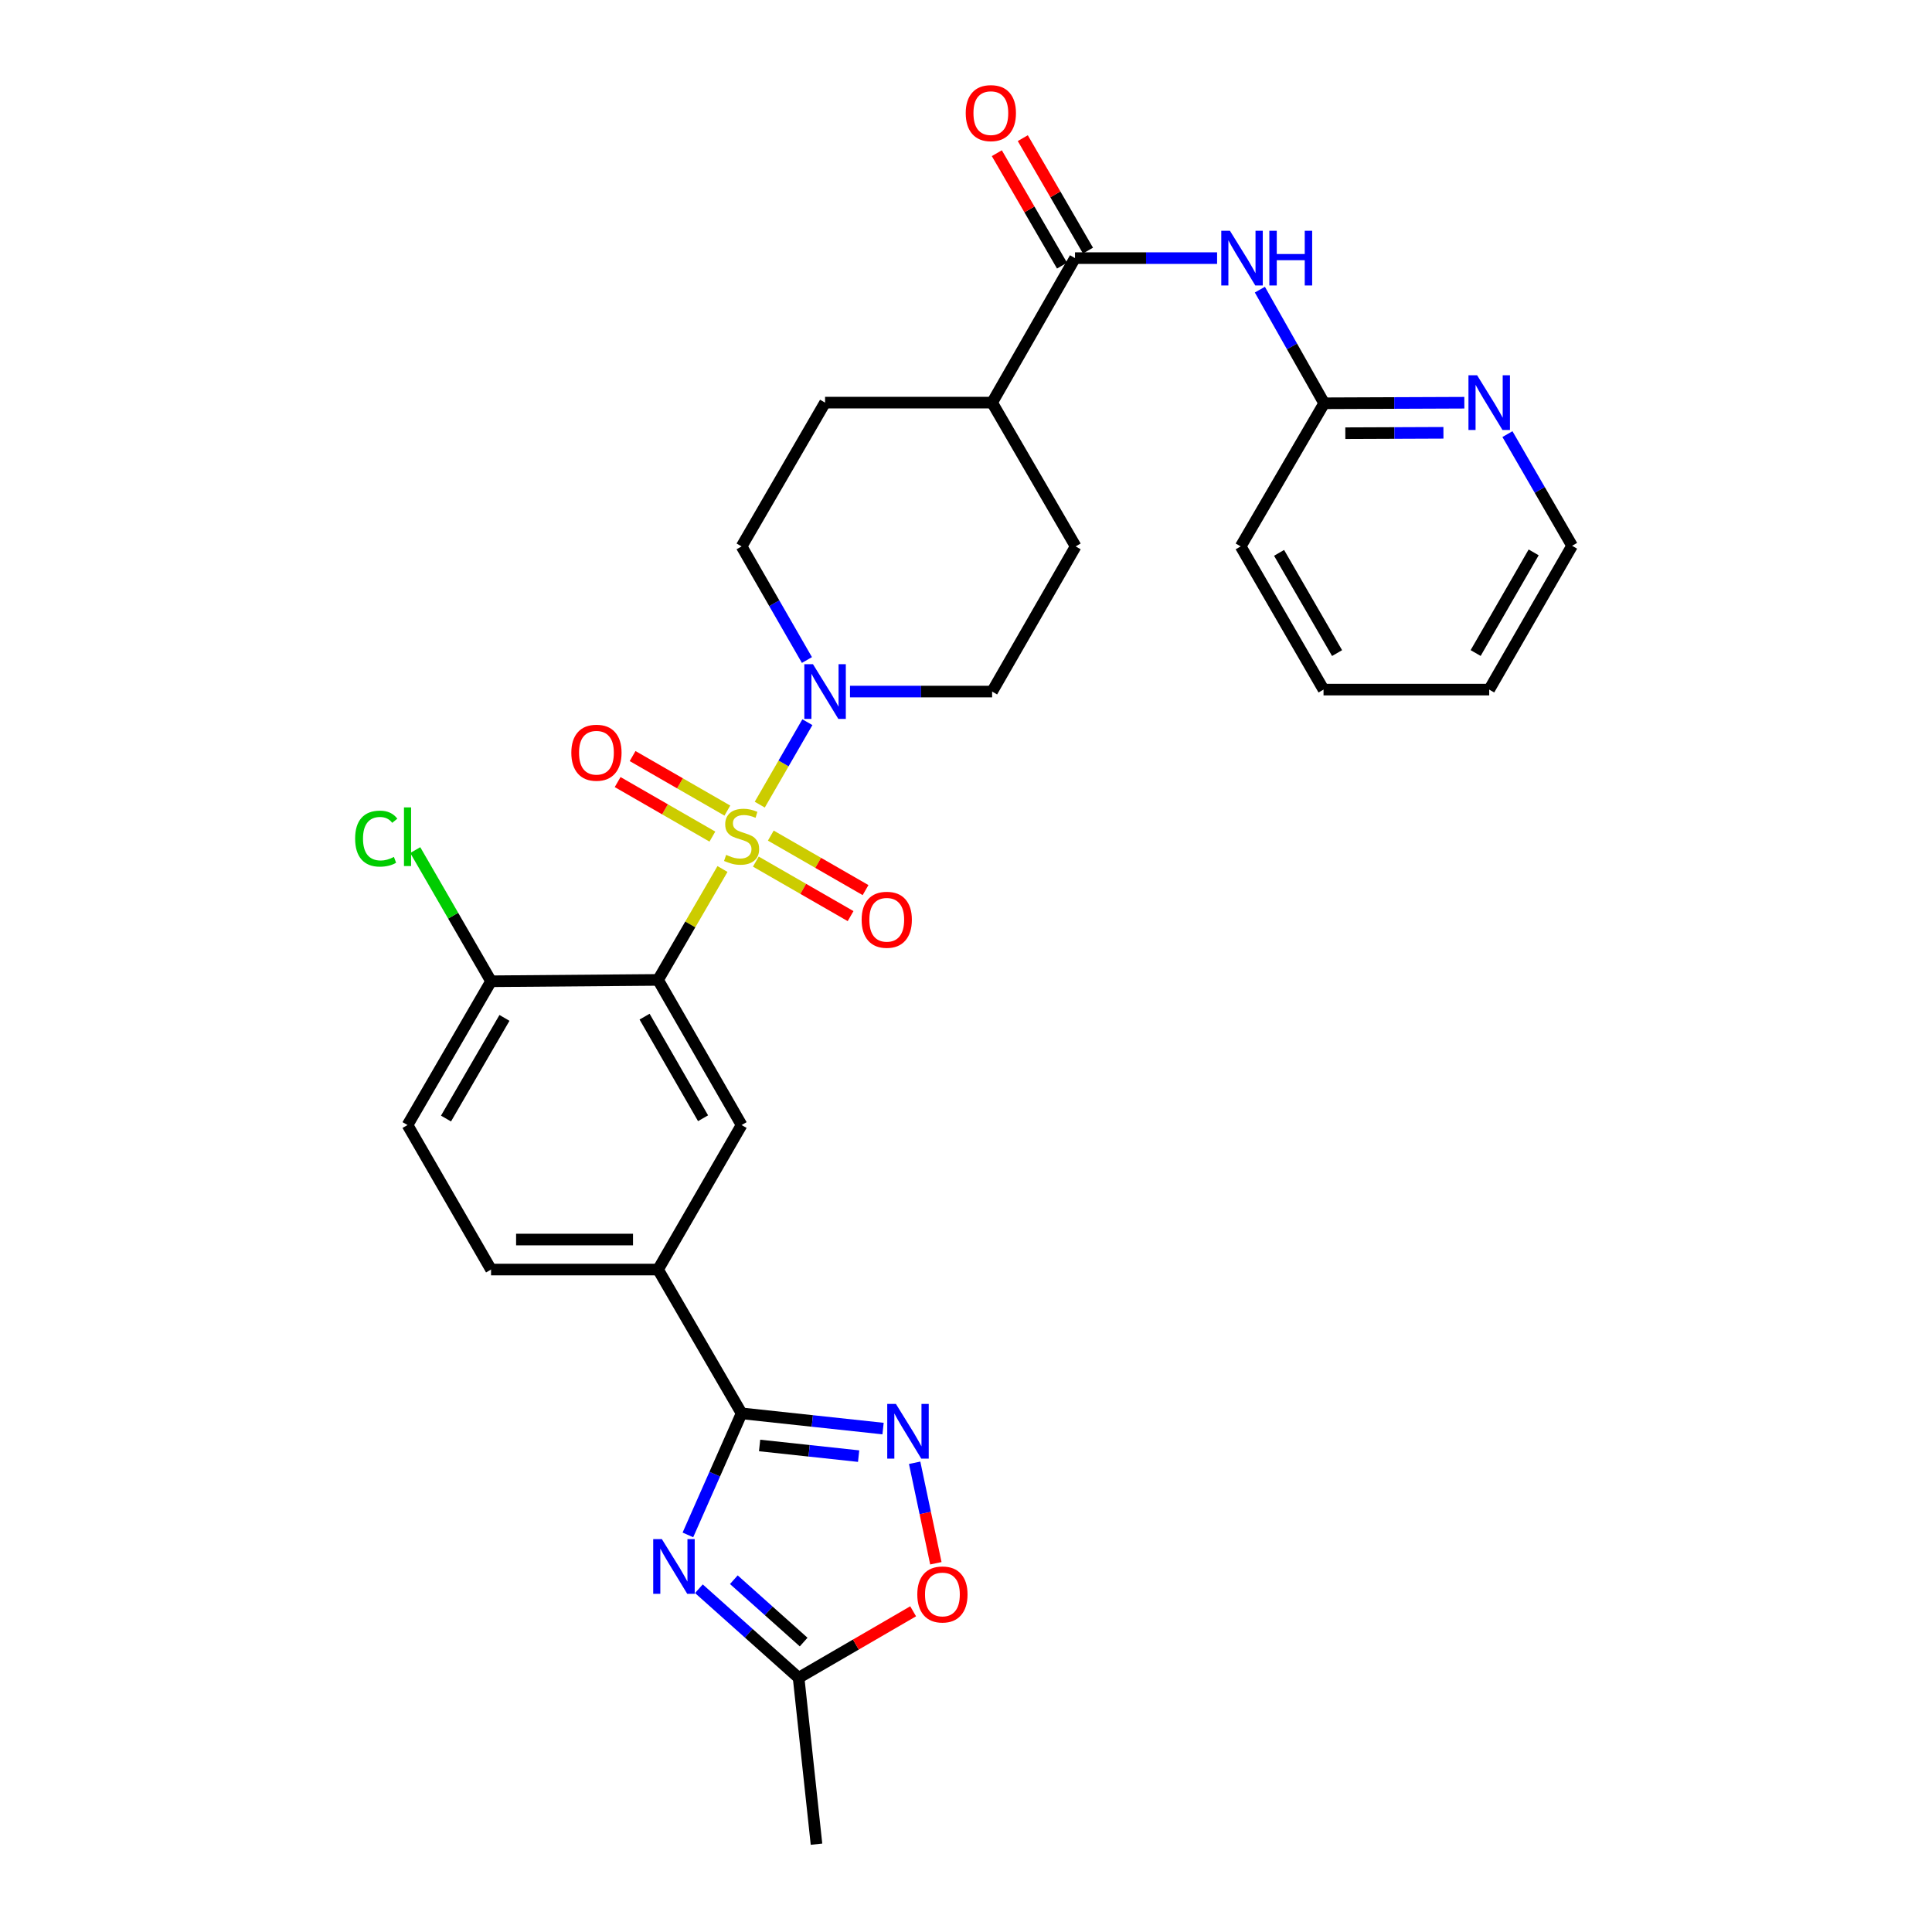 <?xml version='1.0' encoding='iso-8859-1'?>
<svg version='1.1' baseProfile='full'
              xmlns='http://www.w3.org/2000/svg'
                      xmlns:rdkit='http://www.rdkit.org/xml'
                      xmlns:xlink='http://www.w3.org/1999/xlink'
                  xml:space='preserve'
width='1000px' height='1000px' viewBox='0 0 1000 1000'>
<!-- END OF HEADER -->
<rect style='opacity:1.0;fill:#FFFFFF;stroke:none' width='1000' height='1000' x='0' y='0'> </rect>
<path class='bond-0' d='M 373.955,449.797 L 357.283,478.498' style='fill:none;fill-rule:evenodd;stroke:#CCCC00;stroke-width:6px;stroke-linecap:butt;stroke-linejoin:miter;stroke-opacity:1' />
<path class='bond-0' d='M 357.283,478.498 L 340.61,507.198' style='fill:none;fill-rule:evenodd;stroke:#000000;stroke-width:6px;stroke-linecap:butt;stroke-linejoin:miter;stroke-opacity:1' />
<path class='bond-3' d='M 393.251,416.486 L 405.576,395.144' style='fill:none;fill-rule:evenodd;stroke:#CCCC00;stroke-width:6px;stroke-linecap:butt;stroke-linejoin:miter;stroke-opacity:1' />
<path class='bond-3' d='M 405.576,395.144 L 417.901,373.803' style='fill:none;fill-rule:evenodd;stroke:#0000FF;stroke-width:6px;stroke-linecap:butt;stroke-linejoin:miter;stroke-opacity:1' />
<path class='bond-11' d='M 376.476,419.562 L 351.955,405.449' style='fill:none;fill-rule:evenodd;stroke:#CCCC00;stroke-width:6px;stroke-linecap:butt;stroke-linejoin:miter;stroke-opacity:1' />
<path class='bond-11' d='M 351.955,405.449 L 327.434,391.337' style='fill:none;fill-rule:evenodd;stroke:#FF0000;stroke-width:6px;stroke-linecap:butt;stroke-linejoin:miter;stroke-opacity:1' />
<path class='bond-11' d='M 368.728,433.023 L 344.207,418.911' style='fill:none;fill-rule:evenodd;stroke:#CCCC00;stroke-width:6px;stroke-linecap:butt;stroke-linejoin:miter;stroke-opacity:1' />
<path class='bond-11' d='M 344.207,418.911 L 319.687,404.799' style='fill:none;fill-rule:evenodd;stroke:#FF0000;stroke-width:6px;stroke-linecap:butt;stroke-linejoin:miter;stroke-opacity:1' />
<path class='bond-12' d='M 391.224,445.967 L 415.745,460.074' style='fill:none;fill-rule:evenodd;stroke:#CCCC00;stroke-width:6px;stroke-linecap:butt;stroke-linejoin:miter;stroke-opacity:1' />
<path class='bond-12' d='M 415.745,460.074 L 440.266,474.18' style='fill:none;fill-rule:evenodd;stroke:#FF0000;stroke-width:6px;stroke-linecap:butt;stroke-linejoin:miter;stroke-opacity:1' />
<path class='bond-12' d='M 398.969,432.504 L 423.49,446.611' style='fill:none;fill-rule:evenodd;stroke:#CCCC00;stroke-width:6px;stroke-linecap:butt;stroke-linejoin:miter;stroke-opacity:1' />
<path class='bond-12' d='M 423.49,446.611 L 448.011,460.717' style='fill:none;fill-rule:evenodd;stroke:#FF0000;stroke-width:6px;stroke-linecap:butt;stroke-linejoin:miter;stroke-opacity:1' />
<path class='bond-5' d='M 340.61,507.198 L 383.849,582.321' style='fill:none;fill-rule:evenodd;stroke:#000000;stroke-width:6px;stroke-linecap:butt;stroke-linejoin:miter;stroke-opacity:1' />
<path class='bond-5' d='M 333.634,526.215 L 363.902,578.801' style='fill:none;fill-rule:evenodd;stroke:#000000;stroke-width:6px;stroke-linecap:butt;stroke-linejoin:miter;stroke-opacity:1' />
<path class='bond-13' d='M 340.61,507.198 L 254.166,507.897' style='fill:none;fill-rule:evenodd;stroke:#000000;stroke-width:6px;stroke-linecap:butt;stroke-linejoin:miter;stroke-opacity:1' />
<path class='bond-1' d='M 356.054,794.471 L 369.952,763.01' style='fill:none;fill-rule:evenodd;stroke:#0000FF;stroke-width:6px;stroke-linecap:butt;stroke-linejoin:miter;stroke-opacity:1' />
<path class='bond-1' d='M 369.952,763.01 L 383.849,731.549' style='fill:none;fill-rule:evenodd;stroke:#000000;stroke-width:6px;stroke-linecap:butt;stroke-linejoin:miter;stroke-opacity:1' />
<path class='bond-8' d='M 361.745,822.323 L 387.552,845.376' style='fill:none;fill-rule:evenodd;stroke:#0000FF;stroke-width:6px;stroke-linecap:butt;stroke-linejoin:miter;stroke-opacity:1' />
<path class='bond-8' d='M 387.552,845.376 L 413.36,868.429' style='fill:none;fill-rule:evenodd;stroke:#000000;stroke-width:6px;stroke-linecap:butt;stroke-linejoin:miter;stroke-opacity:1' />
<path class='bond-8' d='M 379.834,817.655 L 397.9,833.792' style='fill:none;fill-rule:evenodd;stroke:#0000FF;stroke-width:6px;stroke-linecap:butt;stroke-linejoin:miter;stroke-opacity:1' />
<path class='bond-8' d='M 397.9,833.792 L 415.965,849.93' style='fill:none;fill-rule:evenodd;stroke:#000000;stroke-width:6px;stroke-linecap:butt;stroke-linejoin:miter;stroke-opacity:1' />
<path class='bond-2' d='M 383.849,731.549 L 340.61,657.116' style='fill:none;fill-rule:evenodd;stroke:#000000;stroke-width:6px;stroke-linecap:butt;stroke-linejoin:miter;stroke-opacity:1' />
<path class='bond-4' d='M 383.849,731.549 L 420.459,735.489' style='fill:none;fill-rule:evenodd;stroke:#000000;stroke-width:6px;stroke-linecap:butt;stroke-linejoin:miter;stroke-opacity:1' />
<path class='bond-4' d='M 420.459,735.489 L 457.069,739.428' style='fill:none;fill-rule:evenodd;stroke:#0000FF;stroke-width:6px;stroke-linecap:butt;stroke-linejoin:miter;stroke-opacity:1' />
<path class='bond-4' d='M 393.17,748.174 L 418.797,750.931' style='fill:none;fill-rule:evenodd;stroke:#000000;stroke-width:6px;stroke-linecap:butt;stroke-linejoin:miter;stroke-opacity:1' />
<path class='bond-4' d='M 418.797,750.931 L 444.424,753.689' style='fill:none;fill-rule:evenodd;stroke:#0000FF;stroke-width:6px;stroke-linecap:butt;stroke-linejoin:miter;stroke-opacity:1' />
<path class='bond-17' d='M 417.665,341.626 L 400.757,312.224' style='fill:none;fill-rule:evenodd;stroke:#0000FF;stroke-width:6px;stroke-linecap:butt;stroke-linejoin:miter;stroke-opacity:1' />
<path class='bond-17' d='M 400.757,312.224 L 383.849,282.821' style='fill:none;fill-rule:evenodd;stroke:#000000;stroke-width:6px;stroke-linecap:butt;stroke-linejoin:miter;stroke-opacity:1' />
<path class='bond-18' d='M 439.956,357.953 L 476.736,357.953' style='fill:none;fill-rule:evenodd;stroke:#0000FF;stroke-width:6px;stroke-linecap:butt;stroke-linejoin:miter;stroke-opacity:1' />
<path class='bond-18' d='M 476.736,357.953 L 513.516,357.953' style='fill:none;fill-rule:evenodd;stroke:#000000;stroke-width:6px;stroke-linecap:butt;stroke-linejoin:miter;stroke-opacity:1' />
<path class='bond-9' d='M 473.419,757.133 L 478.911,783.14' style='fill:none;fill-rule:evenodd;stroke:#0000FF;stroke-width:6px;stroke-linecap:butt;stroke-linejoin:miter;stroke-opacity:1' />
<path class='bond-9' d='M 478.911,783.14 L 484.402,809.148' style='fill:none;fill-rule:evenodd;stroke:#FF0000;stroke-width:6px;stroke-linecap:butt;stroke-linejoin:miter;stroke-opacity:1' />
<path class='bond-10' d='M 383.849,582.321 L 340.61,657.116' style='fill:none;fill-rule:evenodd;stroke:#000000;stroke-width:6px;stroke-linecap:butt;stroke-linejoin:miter;stroke-opacity:1' />
<path class='bond-6' d='M 556.418,133.602 L 513.516,208.397' style='fill:none;fill-rule:evenodd;stroke:#000000;stroke-width:6px;stroke-linecap:butt;stroke-linejoin:miter;stroke-opacity:1' />
<path class='bond-7' d='M 556.418,133.602 L 593.194,133.602' style='fill:none;fill-rule:evenodd;stroke:#000000;stroke-width:6px;stroke-linecap:butt;stroke-linejoin:miter;stroke-opacity:1' />
<path class='bond-7' d='M 593.194,133.602 L 629.97,133.602' style='fill:none;fill-rule:evenodd;stroke:#0000FF;stroke-width:6px;stroke-linecap:butt;stroke-linejoin:miter;stroke-opacity:1' />
<path class='bond-19' d='M 563.137,129.707 L 546.266,100.606' style='fill:none;fill-rule:evenodd;stroke:#000000;stroke-width:6px;stroke-linecap:butt;stroke-linejoin:miter;stroke-opacity:1' />
<path class='bond-19' d='M 546.266,100.606 L 529.394,71.506' style='fill:none;fill-rule:evenodd;stroke:#FF0000;stroke-width:6px;stroke-linecap:butt;stroke-linejoin:miter;stroke-opacity:1' />
<path class='bond-19' d='M 549.7,137.497 L 532.829,108.397' style='fill:none;fill-rule:evenodd;stroke:#000000;stroke-width:6px;stroke-linecap:butt;stroke-linejoin:miter;stroke-opacity:1' />
<path class='bond-19' d='M 532.829,108.397 L 515.957,79.296' style='fill:none;fill-rule:evenodd;stroke:#FF0000;stroke-width:6px;stroke-linecap:butt;stroke-linejoin:miter;stroke-opacity:1' />
<path class='bond-14' d='M 652.107,149.92 L 668.751,179.327' style='fill:none;fill-rule:evenodd;stroke:#0000FF;stroke-width:6px;stroke-linecap:butt;stroke-linejoin:miter;stroke-opacity:1' />
<path class='bond-14' d='M 668.751,179.327 L 685.394,208.734' style='fill:none;fill-rule:evenodd;stroke:#000000;stroke-width:6px;stroke-linecap:butt;stroke-linejoin:miter;stroke-opacity:1' />
<path class='bond-25' d='M 413.36,868.429 L 422.619,954.545' style='fill:none;fill-rule:evenodd;stroke:#000000;stroke-width:6px;stroke-linecap:butt;stroke-linejoin:miter;stroke-opacity:1' />
<path class='bond-32' d='M 413.36,868.429 L 443.001,851.217' style='fill:none;fill-rule:evenodd;stroke:#000000;stroke-width:6px;stroke-linecap:butt;stroke-linejoin:miter;stroke-opacity:1' />
<path class='bond-32' d='M 443.001,851.217 L 472.641,834.006' style='fill:none;fill-rule:evenodd;stroke:#FF0000;stroke-width:6px;stroke-linecap:butt;stroke-linejoin:miter;stroke-opacity:1' />
<path class='bond-31' d='M 340.61,657.116 L 254.166,657.116' style='fill:none;fill-rule:evenodd;stroke:#000000;stroke-width:6px;stroke-linecap:butt;stroke-linejoin:miter;stroke-opacity:1' />
<path class='bond-31' d='M 327.643,641.584 L 267.132,641.584' style='fill:none;fill-rule:evenodd;stroke:#000000;stroke-width:6px;stroke-linecap:butt;stroke-linejoin:miter;stroke-opacity:1' />
<path class='bond-21' d='M 254.166,507.897 L 210.935,582.321' style='fill:none;fill-rule:evenodd;stroke:#000000;stroke-width:6px;stroke-linecap:butt;stroke-linejoin:miter;stroke-opacity:1' />
<path class='bond-21' d='M 261.112,526.862 L 230.85,578.959' style='fill:none;fill-rule:evenodd;stroke:#000000;stroke-width:6px;stroke-linecap:butt;stroke-linejoin:miter;stroke-opacity:1' />
<path class='bond-24' d='M 254.166,507.897 L 234.55,473.952' style='fill:none;fill-rule:evenodd;stroke:#000000;stroke-width:6px;stroke-linecap:butt;stroke-linejoin:miter;stroke-opacity:1' />
<path class='bond-24' d='M 234.55,473.952 L 214.935,440.007' style='fill:none;fill-rule:evenodd;stroke:#00CC00;stroke-width:6px;stroke-linecap:butt;stroke-linejoin:miter;stroke-opacity:1' />
<path class='bond-16' d='M 685.394,208.734 L 721.665,208.591' style='fill:none;fill-rule:evenodd;stroke:#000000;stroke-width:6px;stroke-linecap:butt;stroke-linejoin:miter;stroke-opacity:1' />
<path class='bond-16' d='M 721.665,208.591 L 757.936,208.448' style='fill:none;fill-rule:evenodd;stroke:#0000FF;stroke-width:6px;stroke-linecap:butt;stroke-linejoin:miter;stroke-opacity:1' />
<path class='bond-16' d='M 696.337,224.223 L 721.727,224.123' style='fill:none;fill-rule:evenodd;stroke:#000000;stroke-width:6px;stroke-linecap:butt;stroke-linejoin:miter;stroke-opacity:1' />
<path class='bond-16' d='M 721.727,224.123 L 747.116,224.022' style='fill:none;fill-rule:evenodd;stroke:#0000FF;stroke-width:6px;stroke-linecap:butt;stroke-linejoin:miter;stroke-opacity:1' />
<path class='bond-27' d='M 685.394,208.734 L 642.172,282.821' style='fill:none;fill-rule:evenodd;stroke:#000000;stroke-width:6px;stroke-linecap:butt;stroke-linejoin:miter;stroke-opacity:1' />
<path class='bond-15' d='M 513.516,208.397 L 556.755,282.821' style='fill:none;fill-rule:evenodd;stroke:#000000;stroke-width:6px;stroke-linecap:butt;stroke-linejoin:miter;stroke-opacity:1' />
<path class='bond-30' d='M 513.516,208.397 L 427.054,208.397' style='fill:none;fill-rule:evenodd;stroke:#000000;stroke-width:6px;stroke-linecap:butt;stroke-linejoin:miter;stroke-opacity:1' />
<path class='bond-26' d='M 780.249,224.698 L 796.982,253.6' style='fill:none;fill-rule:evenodd;stroke:#0000FF;stroke-width:6px;stroke-linecap:butt;stroke-linejoin:miter;stroke-opacity:1' />
<path class='bond-26' d='M 796.982,253.6 L 813.715,282.502' style='fill:none;fill-rule:evenodd;stroke:#000000;stroke-width:6px;stroke-linecap:butt;stroke-linejoin:miter;stroke-opacity:1' />
<path class='bond-22' d='M 383.849,282.821 L 427.054,208.397' style='fill:none;fill-rule:evenodd;stroke:#000000;stroke-width:6px;stroke-linecap:butt;stroke-linejoin:miter;stroke-opacity:1' />
<path class='bond-23' d='M 513.516,357.953 L 556.755,282.821' style='fill:none;fill-rule:evenodd;stroke:#000000;stroke-width:6px;stroke-linecap:butt;stroke-linejoin:miter;stroke-opacity:1' />
<path class='bond-20' d='M 254.166,657.116 L 210.935,582.321' style='fill:none;fill-rule:evenodd;stroke:#000000;stroke-width:6px;stroke-linecap:butt;stroke-linejoin:miter;stroke-opacity:1' />
<path class='bond-33' d='M 813.715,282.502 L 770.812,356.935' style='fill:none;fill-rule:evenodd;stroke:#000000;stroke-width:6px;stroke-linecap:butt;stroke-linejoin:miter;stroke-opacity:1' />
<path class='bond-33' d='M 793.822,285.91 L 763.79,338.013' style='fill:none;fill-rule:evenodd;stroke:#000000;stroke-width:6px;stroke-linecap:butt;stroke-linejoin:miter;stroke-opacity:1' />
<path class='bond-29' d='M 642.172,282.821 L 685.058,356.935' style='fill:none;fill-rule:evenodd;stroke:#000000;stroke-width:6px;stroke-linecap:butt;stroke-linejoin:miter;stroke-opacity:1' />
<path class='bond-29' d='M 662.049,286.159 L 692.069,338.039' style='fill:none;fill-rule:evenodd;stroke:#000000;stroke-width:6px;stroke-linecap:butt;stroke-linejoin:miter;stroke-opacity:1' />
<path class='bond-28' d='M 770.812,356.935 L 685.058,356.935' style='fill:none;fill-rule:evenodd;stroke:#000000;stroke-width:6px;stroke-linecap:butt;stroke-linejoin:miter;stroke-opacity:1' />
<path  class='atom-0' d='M 375.849 442.485
Q 376.169 442.605, 377.489 443.165
Q 378.809 443.725, 380.249 444.085
Q 381.729 444.405, 383.169 444.405
Q 385.849 444.405, 387.409 443.125
Q 388.969 441.805, 388.969 439.525
Q 388.969 437.965, 388.169 437.005
Q 387.409 436.045, 386.209 435.525
Q 385.009 435.005, 383.009 434.405
Q 380.489 433.645, 378.969 432.925
Q 377.489 432.205, 376.409 430.685
Q 375.369 429.165, 375.369 426.605
Q 375.369 423.045, 377.769 420.845
Q 380.209 418.645, 385.009 418.645
Q 388.289 418.645, 392.009 420.205
L 391.089 423.285
Q 387.689 421.885, 385.129 421.885
Q 382.369 421.885, 380.849 423.045
Q 379.329 424.165, 379.369 426.125
Q 379.369 427.645, 380.129 428.565
Q 380.929 429.485, 382.049 430.005
Q 383.209 430.525, 385.129 431.125
Q 387.689 431.925, 389.209 432.725
Q 390.729 433.525, 391.809 435.165
Q 392.929 436.765, 392.929 439.525
Q 392.929 443.445, 390.289 445.565
Q 387.689 447.645, 383.329 447.645
Q 380.809 447.645, 378.889 447.085
Q 377.009 446.565, 374.769 445.645
L 375.849 442.485
' fill='#CCCC00'/>
<path  class='atom-2' d='M 342.582 796.637
L 351.862 811.637
Q 352.782 813.117, 354.262 815.797
Q 355.742 818.477, 355.822 818.637
L 355.822 796.637
L 359.582 796.637
L 359.582 824.957
L 355.702 824.957
L 345.742 808.557
Q 344.582 806.637, 343.342 804.437
Q 342.142 802.237, 341.782 801.557
L 341.782 824.957
L 338.102 824.957
L 338.102 796.637
L 342.582 796.637
' fill='#0000FF'/>
<path  class='atom-4' d='M 420.794 343.793
L 430.074 358.793
Q 430.994 360.273, 432.474 362.953
Q 433.954 365.633, 434.034 365.793
L 434.034 343.793
L 437.794 343.793
L 437.794 372.113
L 433.914 372.113
L 423.954 355.713
Q 422.794 353.793, 421.554 351.593
Q 420.354 349.393, 419.994 348.713
L 419.994 372.113
L 416.314 372.113
L 416.314 343.793
L 420.794 343.793
' fill='#0000FF'/>
<path  class='atom-5' d='M 463.714 726.657
L 472.994 741.657
Q 473.914 743.137, 475.394 745.817
Q 476.874 748.497, 476.954 748.657
L 476.954 726.657
L 480.714 726.657
L 480.714 754.977
L 476.834 754.977
L 466.874 738.577
Q 465.714 736.657, 464.474 734.457
Q 463.274 732.257, 462.914 731.577
L 462.914 754.977
L 459.234 754.977
L 459.234 726.657
L 463.714 726.657
' fill='#0000FF'/>
<path  class='atom-8' d='M 636.611 119.442
L 645.891 134.442
Q 646.811 135.922, 648.291 138.602
Q 649.771 141.282, 649.851 141.442
L 649.851 119.442
L 653.611 119.442
L 653.611 147.762
L 649.731 147.762
L 639.771 131.362
Q 638.611 129.442, 637.371 127.242
Q 636.171 125.042, 635.811 124.362
L 635.811 147.762
L 632.131 147.762
L 632.131 119.442
L 636.611 119.442
' fill='#0000FF'/>
<path  class='atom-8' d='M 657.011 119.442
L 660.851 119.442
L 660.851 131.482
L 675.331 131.482
L 675.331 119.442
L 679.171 119.442
L 679.171 147.762
L 675.331 147.762
L 675.331 134.682
L 660.851 134.682
L 660.851 147.762
L 657.011 147.762
L 657.011 119.442
' fill='#0000FF'/>
<path  class='atom-10' d='M 474.793 825.287
Q 474.793 818.487, 478.153 814.687
Q 481.513 810.887, 487.793 810.887
Q 494.073 810.887, 497.433 814.687
Q 500.793 818.487, 500.793 825.287
Q 500.793 832.167, 497.393 836.087
Q 493.993 839.967, 487.793 839.967
Q 481.553 839.967, 478.153 836.087
Q 474.793 832.207, 474.793 825.287
M 487.793 836.767
Q 492.113 836.767, 494.433 833.887
Q 496.793 830.967, 496.793 825.287
Q 496.793 819.727, 494.433 816.927
Q 492.113 814.087, 487.793 814.087
Q 483.473 814.087, 481.113 816.887
Q 478.793 819.687, 478.793 825.287
Q 478.793 831.007, 481.113 833.887
Q 483.473 836.767, 487.793 836.767
' fill='#FF0000'/>
<path  class='atom-12' d='M 295.718 389.606
Q 295.718 382.806, 299.078 379.006
Q 302.438 375.206, 308.718 375.206
Q 314.998 375.206, 318.358 379.006
Q 321.718 382.806, 321.718 389.606
Q 321.718 396.486, 318.318 400.406
Q 314.918 404.286, 308.718 404.286
Q 302.478 404.286, 299.078 400.406
Q 295.718 396.526, 295.718 389.606
M 308.718 401.086
Q 313.038 401.086, 315.358 398.206
Q 317.718 395.286, 317.718 389.606
Q 317.718 384.046, 315.358 381.246
Q 313.038 378.406, 308.718 378.406
Q 304.398 378.406, 302.038 381.206
Q 299.718 384.006, 299.718 389.606
Q 299.718 395.326, 302.038 398.206
Q 304.398 401.086, 308.718 401.086
' fill='#FF0000'/>
<path  class='atom-13' d='M 445.981 476.067
Q 445.981 469.267, 449.341 465.467
Q 452.701 461.667, 458.981 461.667
Q 465.261 461.667, 468.621 465.467
Q 471.981 469.267, 471.981 476.067
Q 471.981 482.947, 468.581 486.867
Q 465.181 490.747, 458.981 490.747
Q 452.741 490.747, 449.341 486.867
Q 445.981 482.987, 445.981 476.067
M 458.981 487.547
Q 463.301 487.547, 465.621 484.667
Q 467.981 481.747, 467.981 476.067
Q 467.981 470.507, 465.621 467.707
Q 463.301 464.867, 458.981 464.867
Q 454.661 464.867, 452.301 467.667
Q 449.981 470.467, 449.981 476.067
Q 449.981 481.787, 452.301 484.667
Q 454.661 487.547, 458.981 487.547
' fill='#FF0000'/>
<path  class='atom-17' d='M 764.552 194.237
L 773.832 209.237
Q 774.752 210.717, 776.232 213.397
Q 777.712 216.077, 777.792 216.237
L 777.792 194.237
L 781.552 194.237
L 781.552 222.557
L 777.672 222.557
L 767.712 206.157
Q 766.552 204.237, 765.312 202.037
Q 764.112 199.837, 763.752 199.157
L 763.752 222.557
L 760.072 222.557
L 760.072 194.237
L 764.552 194.237
' fill='#0000FF'/>
<path  class='atom-20' d='M 499.86 58.55
Q 499.86 51.75, 503.22 47.95
Q 506.58 44.15, 512.86 44.15
Q 519.14 44.15, 522.5 47.95
Q 525.86 51.75, 525.86 58.55
Q 525.86 65.43, 522.46 69.35
Q 519.06 73.23, 512.86 73.23
Q 506.62 73.23, 503.22 69.35
Q 499.86 65.47, 499.86 58.55
M 512.86 70.03
Q 517.18 70.03, 519.5 67.15
Q 521.86 64.23, 521.86 58.55
Q 521.86 52.99, 519.5 50.19
Q 517.18 47.35, 512.86 47.35
Q 508.54 47.35, 506.18 50.15
Q 503.86 52.95, 503.86 58.55
Q 503.86 64.27, 506.18 67.15
Q 508.54 70.03, 512.86 70.03
' fill='#FF0000'/>
<path  class='atom-25' d='M 183.815 434.065
Q 183.815 427.025, 187.095 423.345
Q 190.415 419.625, 196.695 419.625
Q 202.535 419.625, 205.655 423.745
L 203.015 425.905
Q 200.735 422.905, 196.695 422.905
Q 192.415 422.905, 190.135 425.785
Q 187.895 428.625, 187.895 434.065
Q 187.895 439.665, 190.215 442.545
Q 192.575 445.425, 197.135 445.425
Q 200.255 445.425, 203.895 443.545
L 205.015 446.545
Q 203.535 447.505, 201.295 448.065
Q 199.055 448.625, 196.575 448.625
Q 190.415 448.625, 187.095 444.865
Q 183.815 441.105, 183.815 434.065
' fill='#00CC00'/>
<path  class='atom-25' d='M 209.095 417.905
L 212.775 417.905
L 212.775 448.265
L 209.095 448.265
L 209.095 417.905
' fill='#00CC00'/>
</svg>

